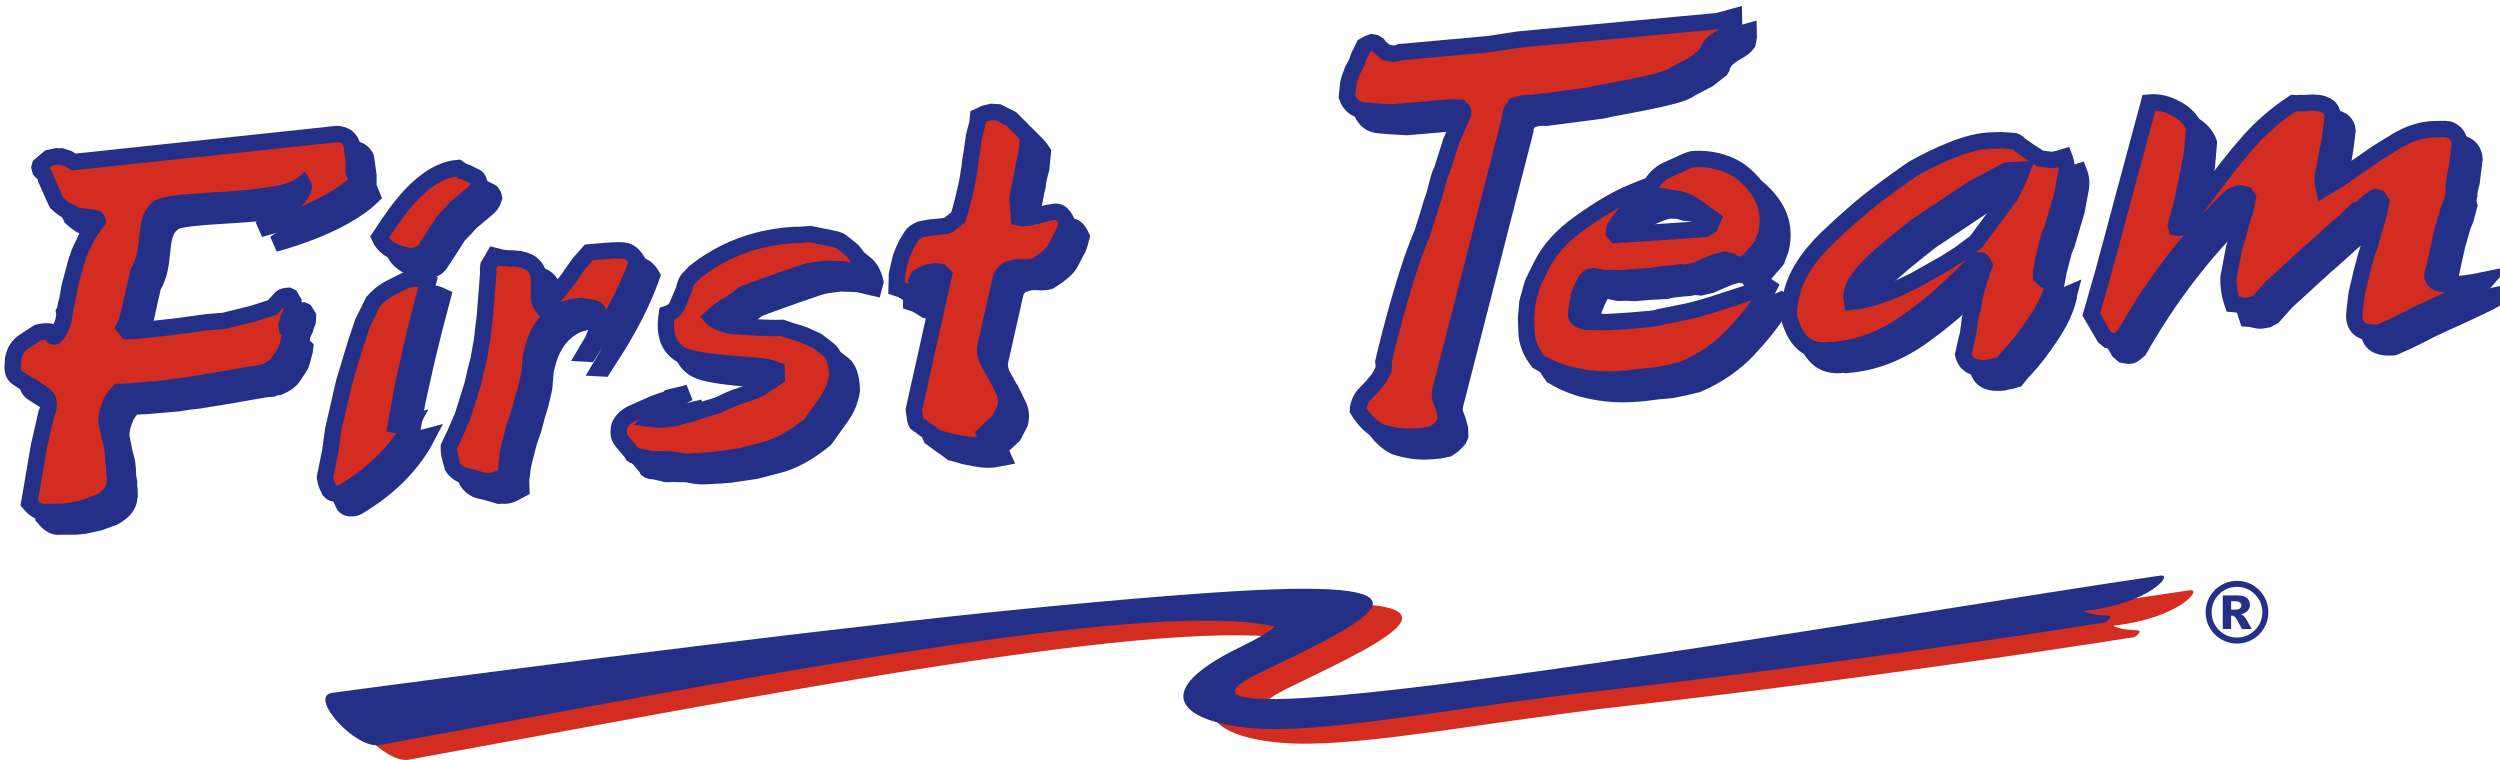 <?xml version="1.0" encoding="utf-8"?>
<!-- Generator: Adobe Illustrator 16.0.0, SVG Export Plug-In . SVG Version: 6.00 Build 0)  -->
<!DOCTYPE svg PUBLIC "-//W3C//DTD SVG 1.1//EN" "http://www.w3.org/Graphics/SVG/1.1/DTD/svg11.dtd">
<svg version="1.1" id="Layer_1" xmlns="http://www.w3.org/2000/svg" xmlns:xlink="http://www.w3.org/1999/xlink" x="0px" y="0px"
	 width="275px" height="83.594px" viewBox="78.5 0 275 83.594" enable-background="new 78.5 0 275 83.594" xml:space="preserve">
<g>
	<path fill="#D22D20" d="M221.97,70.556l-0.4-0.096c-13.895-2.954-58.776,5.932-98.104,13.105c-2.635,0.479-7.87-5.318-5.222-5.738
		c0,0,33.452-4.511,62.756-7.82c14.767-1.667,28.458-2.873,36.429-3.354c25.119-1.519,14.333,3.433,2.752,9.037
		c-19.118,9.255,72.073-6.869,99.18-10.763c1.521-0.219-1.222,3.126-8.422,3.897c1.682,0.895,3.97-0.012,2.4,1.249
		c0,0-26.674,4.271-55.979,7.579c-14.767,1.668-28.415,4.392-36.388,4.14c-7.953-0.252-14.332-3.433-2.751-9.038
		C220.149,71.82,221.331,71.089,221.97,70.556L221.97,70.556z"/>
	<path fill="#243087" d="M218.746,68.943l-0.401-0.096c-13.893-2.953-58.774,5.932-98.103,13.106
		c-2.635,0.48-7.87-5.318-5.222-5.738c0,0,33.453-4.512,62.756-7.819c14.768-1.668,28.457-2.873,36.43-3.355
		c25.118-1.519,14.333,3.433,2.751,9.037c-19.118,9.254,72.073-6.87,99.18-10.764c1.522-0.217-1.221,3.128-8.421,3.898
		c1.681,0.895,3.97-0.012,2.401,1.25c0,0-26.676,4.271-55.98,7.578c-14.767,1.668-28.416,4.392-36.387,4.139
		c-7.954-0.252-14.334-3.432-2.753-9.037C216.924,70.208,218.108,69.478,218.746,68.943L218.746,68.943z"/>
	<path fill="#243087" stroke="#243087" stroke-width="1.8" stroke-miterlimit="3.864" d="M243.934,6.46l3.217-0.499
		l21.937-2.032l1.759-0.487l0.014,0.62l-0.124,0.688c-0.694,1.063-2.427,1.112-2.857,2.729l-0.106,0.178l-1.381,1.079l-2.077,1.08
		c-0.807,0.859-8.396,2.012-9.529,2.334l-6.21,0.809l-0.34-0.028l-0.656,0.056l-0.82,0.238l-0.39,0.6l-0.076,0.287v0.227
		l-7.674,29.97c-0.132,0.502-0.153,0.88-0.067,1.137l0.31,0.821l0.233,0.885l0.026,0.788l-0.15,0.352l-0.255,0.305l-0.389,0.372
		l-0.567,0.387l-0.924,0.191l-0.952,0.081c-1.271,0.107-2.585-0.063-3.942-0.513c-0.931-0.448-1.75-1.245-2.458-2.391l0.015-0.284
		l0.077-0.289c0.09-0.345,0.256-0.68,0.496-1.002l1.046-1.104l0.69-0.851l0.466-0.887l0.063-0.456l-0.059-0.448
		c0,0,2.131-9.219,4.261-14.088l0.666-2.091c0.172-0.653,0.403-1.39,0.694-2.205l0.334-1.272c0.213-0.808,0.375-1.274,0.483-1.396
		l1.014-3.193l1.323-3.051l0.002-0.226l-0.074-0.164l-0.192-0.152l-0.088-0.106l-1.28-0.004l-6.194,0.526l-1.949-0.118l-1.024-0.083
		c-0.993-0.066-1.654-0.575-1.987-1.525l0.154-1.483l0.137-0.521l0.198-0.524c0.069-0.27,0.165-0.486,0.284-0.646l0.362-0.709
		c0.131-0.501,0.246-0.792,0.347-0.877l0.389-0.824l0.479-0.266l0.388-0.146l0.387,0.08l0.297,0.201l0.119,0.216l0.771,0.612
		l0.774,0.16l0.357-0.03l0.387-0.146L243.934,6.46L243.934,6.46z"/>
	<path fill="#243087" d="M122.866,33.39l1.88-0.951l0.433-0.092l0.491-0.1l0.847,0.098l0.269,0.091l0.415,0.19l-0.925,3.526
		l-0.865,3.52l-0.99,4.434l-0.764,4.246l0.609,0.117l0.581-0.219l0.329-0.141l0.313-0.082c-1.573,3.034-4.111,5.603-7.614,7.708
		l-0.388,0.146l-0.298,0.025c-0.357,0.029-0.625-0.061-0.802-0.27l-0.339-0.706l-0.118-0.443l-0.072-0.389l0.58-2.873l0.323-2.345
		l1.188-5.186l1.346-4.466l0.755-2.211l1.112-2.241C121.711,34.165,122.279,33.703,122.866,33.39L122.866,33.39z M130.982,20.44
		l0.534,0.18l0.772,0.387c0.288,0.088,0.475,0.337,0.562,0.744c-0.122,0.462-0.356,0.839-0.706,1.133l-1.868,1.57l-0.494,0.551
		l-0.883,0.922l-0.796,1.255l-1.17,1.793c-0.319,0.479-0.817,0.748-1.493,0.806l-0.461-0.019l-0.491-0.126
		c-1.348-0.339-2.228-0.979-2.64-1.924l0.675-1.018l0.749-1.081c2.429-3.482,4.833-5.325,7.215-5.527L130.982,20.44L130.982,20.44z"
		/>
	<path fill="none" stroke="#243087" stroke-width="1.8" stroke-miterlimit="3.864" d="M122.866,33.39l1.88-0.951l0.433-0.092
		l0.491-0.1l0.847,0.098l0.269,0.091l0.415,0.19l-0.925,3.526l-0.865,3.52l-0.99,4.434l-0.764,4.246l0.609,0.117l0.581-0.219
		l0.329-0.141l0.313-0.082c-1.573,3.034-4.111,5.603-7.614,7.708l-0.388,0.146l-0.298,0.025c-0.357,0.029-0.625-0.061-0.802-0.27
		l-0.339-0.706l-0.118-0.443l-0.072-0.389l0.58-2.873l0.323-2.345l1.188-5.186l1.346-4.466l0.755-2.211l1.112-2.241
		C121.711,34.165,122.279,33.703,122.866,33.39L122.866,33.39z M130.982,20.44l0.534,0.18l0.772,0.387
		c0.288,0.088,0.475,0.337,0.562,0.744c-0.122,0.462-0.356,0.839-0.706,1.133l-1.868,1.57l-0.494,0.551l-0.883,0.922l-0.796,1.255
		l-1.17,1.793c-0.319,0.479-0.817,0.748-1.493,0.806l-0.461-0.019l-0.491-0.126c-1.348-0.339-2.228-0.979-2.64-1.924l0.675-1.018
		l0.749-1.081c2.429-3.482,4.833-5.325,7.215-5.527L130.982,20.44L130.982,20.44z"/>
	<path fill="#243087" stroke="#243087" stroke-width="1.8" stroke-miterlimit="3.864" d="M135.295,29.961l0.907,0.094
		l0.238-0.021c1.805,0.072,2.774,0.744,2.907,2.013l0.072,0.615l-0.009,1.81c-0.002,0.301,0.145,0.628,0.441,0.979l1.511-1.54
		l1.408-1.815l0.104-0.178l0.93-1.322l1.077-1.221l1.846-0.155c1.072-0.092,1.792-0.097,2.158-0.015
		c0.516,0.106,0.96,0.482,1.333,1.129c-0.754,2.137-1.768,4.294-3.038,6.474c-0.791,1.386-0.592,0.974-2.323,3.719l-0.402-0.022
		l0.853-1.447l0.617-1.465l0.048-0.626l0.004-0.678c0.002-0.452-0.2-0.719-0.607-0.797l-1.338-0.224l-0.967,0.137l-0.939,0.25
		c-1.71,0.748-2.843,2.182-3.399,4.3l-0.228,0.867l-0.001,0.225l-0.142,1.649l-0.411,1.786l-0.408,1.335l-0.349,1.329l-0.468,1.338
		l-0.349,1.331c-0.324,1.232-0.465,1.921-0.427,2.07l-0.124,0.912l0.026,1.015l-0.881,0.471c-0.269,0.135-0.562,0.216-0.88,0.244
		l-0.342-0.028l-0.357,0.032l-1.516-0.438l-0.551-0.122l-0.431-0.133c-0.446-0.227-0.776-0.519-0.993-0.877l-0.351-1.326
		l-0.058-0.447l0.002-0.451l0.646-1.354l0.889-2.053l1.103-3.541l0.274-1.266l0.334-1.271l0.383-2.122l0.341-2.854l0.366-4.72
		l-0.028-0.338l0.047-0.399l0.63-1.07L135.295,29.961L135.295,29.961z"/>
	<path fill="#243087" stroke="#243087" stroke-width="1.8" stroke-miterlimit="3.864" d="M173.684,29.019
		c0.543,0.444,0.912,1.109,1.106,1.997l-0.167,0.636l-1.754-0.416l-1.906-0.064l-1.325,0.169c-0.398,0.034-1.068,0.223-2.012,0.566
		c-0.338,0.104-1.471,0.501-3.4,1.191l-1.223,0.444l-1.162,0.438l-0.673,0.565l-0.776,0.518l-0.209,0.131l-0.269,0.135l-0.85,0.582
		l-0.689,0.622c0.266,0.317,1,0.631,2.198,0.943l2.813,0.157l1.904,0.064l0.878-0.018l0.906,0.318l0.758,0.218l0.803,0.271
		l1.351,0.62l1.26,0.966c0.583,0.439,0.901,1.373,0.954,2.801l-0.062,0.457l-0.106,0.404c-0.182,0.694-0.493,1.359-0.933,2
		l-1.843,2.586c-1.824,1.474-3.505,2.407-5.045,2.801l-2.563,0.669l-2.726,0.4l-1.012,0.086l-1.891,0.104
		c-0.477,0.04-1.136-0.036-1.979-0.229l-1.622-0.03c-0.517,0.042-0.805,0.03-0.864-0.041l-1.1-0.245l-0.343-0.026l-0.268-0.091
		l-0.147-0.102l-0.075-0.163l-1.109-1.318c-0.354-0.422-0.436-0.997-0.245-1.73c0.271-0.589,0.759-1.044,1.465-1.367l2.371-1.049
		l0.835-0.297c0.417-0.11,0.681-0.228,0.79-0.35l2.116-0.519l-2.671,1.526c-0.537,0.271-1.06,0.713-1.569,1.321l0.788,0.103
		l0.878-0.019l0.909-0.134l0.999-0.253l0.938-0.25l0.954-0.308l2.027-0.625l1-0.479l1.044-0.428l0.313-0.084l0.328-0.14l0.76-0.234
		l1.179-0.495l1.837-1.23l-0.026-0.788c-0.594-0.252-1.387-0.41-2.378-0.477l-2.738-0.219c-2.738-0.219-4.517-0.539-5.338-0.959
		c-1.425-0.783-1.963-2.282-1.615-4.496c0.507-0.156,0.871-0.433,1.09-0.828l0.753-1.758c0.162-0.616,0.301-1.006,0.422-1.167
		l0.807-0.857c2.988-2.363,6.429-3.71,10.319-4.041l0.597-0.051l0.699-0.003l1.072-0.092l2.542,0.519
		c0.517,0.107,0.833,0.232,0.952,0.371L173.684,29.019L173.684,29.019z"/>
	<path fill="#243087" stroke="#243087" stroke-width="1.8" stroke-miterlimit="3.864" d="M188.432,14.094l0.746-0.177
		l0.341,0.027l0.402,0.023l1.44,0.725l1.199,1.197l0.354,0.422l0.296,0.427l-0.171,1.765c-0.294,1.118-0.421,1.75-0.382,1.897
		l-0.151,0.578l-0.459,2.411l0.139,2.135l0.387,0.081l0.833-0.07l0.448-0.15l0.298-0.025l0.313-0.083l0.879-0.244l0.789-0.124
		c0.527-0.082,0.97,0.294,1.335,1.13l-0.075,0.289c-0.182,0.693-0.329,1.102-0.438,1.223l-0.812,1.538
		c-0.379,0.561-1.102,1.167-2.168,1.823l-0.312,0.083l-0.596,0.051l-0.342-0.027l-0.58-0.008l-0.358,0.03l-0.82,0.239
		c-0.269,0.136-0.512,0.401-0.732,0.797l-1.766,7.834c-0.021,0.529,0.099,1.026,0.365,1.493l0.752,1.349l0.089,0.106l0.869,1.79
		c0.274,0.579,0.322,1.216,0.139,1.908l-0.706,1.36l-1.541,1.429l0.441,0.979l-0.552,0.104l-0.61,0.109
		c-0.556,0.047-1.111,0.018-1.667-0.085l-1.443-0.272l-0.758-0.219l-0.653-0.171l-0.534-0.405l-0.594-0.401l-1.171-0.861
		c-0.079-0.145-0.166-0.627-0.26-1.446l3.302-14.801l-0.37-0.364l-0.625-0.061l-0.239,0.021l-0.194,0.072l-0.238,0.021l-0.193,0.072
		l-0.254,0.079l-0.686,0.396l-0.225,0.415l-0.003,0.452l0.236,0.432l0.163,0.27l0.119,0.215l-0.255,0.305l-0.239,0.021l-0.609-0.118
		l-0.549-0.35l-0.504-0.295l-0.535-0.181l0.038-1.473l0.334-1.497l0.122-0.463l0.182-0.467l0.421-0.94l0.6-0.955
		c0.18-0.241,0.488-0.456,0.926-0.644l1.103-0.206l0.714-0.061c0.716-0.062,1.143-0.135,1.281-0.222l1.03-0.822l0.227-0.641
		l0.334-1.271l0.456-1.96l0.277-1.719l0.077-0.741l0.138-0.748l0.263-1.887l0.364-1.387l0.078-0.742L188.432,14.094L188.432,14.094z
		"/>
	<path fill="#243087" d="M270.375,19.794c1.078,0.473,2.053,1.276,2.92,2.408c1.213,1.593,1.563,3.369,1.046,5.335l-0.135,0.293
		l-0.062,0.232l-0.136,0.294l-0.061,0.231l-0.344,0.424l-0.331,0.367l-0.837,0.976l-1.284,0.673
		c-0.146-0.326-0.339-0.555-0.577-0.686l-0.773-0.16l-0.94,0.249l-1.042,0.428l-1.119,0.49l-1.118,0.264L265.3,31.58l-0.342-0.026
		l-0.61,0.107l-0.598,0.05c-1.031,0.088-1.677,0.181-1.936,0.279l-1.89,0.103l-1.669,0.143l-0.743-0.051l-0.997,0.028l-1.159-0.24
		c-0.357,0.03-0.637,0.204-0.837,0.523l-0.376,0.766l-0.181,0.468l-0.149,0.353l-0.062,0.23l-0.001,0.227l-0.121,0.463l-0.155,1.256
		c0.027,0.337,0.389,0.588,1.084,0.755l2.32,0.029l2.367-0.145l2.382-0.203c0.437-0.036,0.765-0.102,0.983-0.196l2.95-0.588
		c0.864-0.187,1.867-0.461,3.011-0.822l2.801-0.915c1.144-0.36,2.158-0.748,3.044-1.162l0.297,0.201
		c-0.742,1.495-2.056,3.244-3.941,5.25c-1.506,1.597-3.353,2.864-5.541,3.805l-1.489,0.351l-1.416,0.29l-1.43,0.121l-1.385,0.175
		c-2.084,0.251-4.029,0.191-5.834-0.182c-1.557-0.283-3.021-0.836-4.396-1.661c-0.81-1.063-1.227-2.138-1.25-3.228l-0.051-1.577
		l0.142-1.651l0.212-0.808c0.262-1.002,0.454-1.583,0.574-1.743l0.858-1.712c0.812-1.613,2.171-3.104,4.085-4.472
		c2.199-1.581,4.105-2.703,5.716-3.366l1.045-0.428l1.104-0.433c0.409-0.675,0.933-1.19,1.569-1.545l2.447-1.112l0.505-0.156
		C267.669,19.006,269.048,19.229,270.375,19.794L270.375,19.794z M266.423,24.196c-0.653-0.471-1.513-0.737-2.585-0.797
		l-0.757-0.218l-0.863-0.04c-0.396,0.033-1.059,0.26-1.983,0.677c-0.557,0.348-1.104,0.885-1.645,1.609l-0.541,0.723l-0.119,0.235
		l-0.18,0.241l-0.06,0.231l-0.033,0.342l0.222,0.263l9.544-0.64c0.277-0.024,0.541-0.141,0.79-0.351l0.316-0.761L266.423,24.196
		L266.423,24.196z"/>
	<path fill="none" stroke="#243087" stroke-width="1.8" stroke-miterlimit="3.864" d="M270.375,19.794
		c1.078,0.473,2.053,1.276,2.92,2.408c1.213,1.593,1.563,3.369,1.046,5.335l-0.135,0.293l-0.062,0.232l-0.136,0.294l-0.061,0.231
		l-0.344,0.424l-0.331,0.367l-0.837,0.976l-1.284,0.673c-0.146-0.326-0.339-0.555-0.577-0.686l-0.773-0.16l-0.94,0.249l-1.042,0.428
		l-1.119,0.49l-1.118,0.264L265.3,31.58l-0.342-0.026l-0.61,0.107l-0.598,0.05c-1.031,0.088-1.677,0.181-1.936,0.279l-1.89,0.103
		l-1.669,0.143l-0.743-0.051l-0.997,0.028l-1.159-0.24c-0.357,0.03-0.637,0.204-0.837,0.523l-0.376,0.766l-0.181,0.468l-0.149,0.353
		l-0.062,0.23l-0.001,0.227l-0.121,0.463l-0.155,1.256c0.027,0.337,0.389,0.588,1.084,0.755l2.32,0.029l2.367-0.145l2.382-0.203
		c0.437-0.036,0.765-0.102,0.983-0.196l2.95-0.588c0.864-0.187,1.867-0.461,3.011-0.822l2.801-0.915
		c1.144-0.36,2.158-0.748,3.044-1.162l0.297,0.201c-0.742,1.495-2.056,3.244-3.941,5.25c-1.506,1.597-3.353,2.864-5.541,3.805
		l-1.489,0.351l-1.416,0.29l-1.43,0.121l-1.385,0.175c-2.084,0.251-4.029,0.191-5.834-0.182c-1.557-0.283-3.021-0.836-4.396-1.661
		c-0.81-1.063-1.227-2.138-1.25-3.228l-0.051-1.577l0.142-1.651l0.212-0.808c0.262-1.002,0.454-1.583,0.574-1.743l0.858-1.712
		c0.812-1.613,2.171-3.104,4.085-4.472c2.199-1.581,4.105-2.703,5.716-3.366l1.045-0.428l1.104-0.433
		c0.409-0.675,0.933-1.19,1.569-1.545l2.447-1.112l0.505-0.156C267.669,19.006,269.048,19.229,270.375,19.794L270.375,19.794z
		 M266.423,24.196c-0.653-0.471-1.513-0.737-2.585-0.797l-0.757-0.218l-0.863-0.04c-0.396,0.033-1.059,0.26-1.983,0.677
		c-0.557,0.348-1.104,0.885-1.645,1.609l-0.541,0.723l-0.119,0.235l-0.18,0.241l-0.06,0.231l-0.033,0.342l0.222,0.263l9.544-0.64
		c0.277-0.024,0.541-0.141,0.79-0.351l0.316-0.761L266.423,24.196L266.423,24.196z"/>
	<path fill="#243087" d="M302.295,17.536l0.785,0.555l0.193,0.152l0.254,0.149l0.992,0.65l1.295,0.173l0.611-0.108l0.758-0.233
		c0.257,0.656,0.313,1.329,0.172,2.019l-0.43,2.296l-1.059,3.594l-0.332,0.818l-0.591,2.254l-0.261,1.434
		c-0.051,0.193-0.072,0.421-0.064,0.685l0.416,0.417l0.49,0.128l0.254-0.078l0.328-0.142l-0.062,0.231l0.015,0.168L306,32.93
		c-0.333,1.271-0.945,2.567-1.835,3.885c-1.09,1.638-2.007,2.844-2.757,3.624l-0.568,0.613l-0.524,0.666l-0.566,0.161l-0.55,0.103
		l-0.313,0.083l-0.238,0.021c-1.47,0.123-2.329-0.368-2.583-1.477l0.335-1.496l0.183-0.694l0.139-0.972l0.078-0.742l0.213-0.808
		c0.181-0.694,0.254-1.113,0.214-1.262l0.317-1.214l0.408-1.333c0.102-0.386,0.253-0.813,0.452-1.282l-0.072-0.163l-0.162-0.27
		l-0.148-0.101l-0.462-0.016l-1.6,1.661l-1.93,1.803c-0.977,0.912-2.282,1.963-3.913,3.157c-2.64,1.919-5.408,3.001-8.309,3.247
		l-0.237,0.021l-0.164-0.043l-0.478,0.041c-2.024,0.172-3.384-1.087-4.073-3.778l0.066-1.136l0.229-1.093
		c0.438-2.109,1.747-4.216,3.93-6.323c2.185-2.106,4.237-3.862,6.158-5.269l1.658-1.214l1.644-1.156
		c1.414-0.799,2.835-1.484,4.267-2.058c1.65-0.667,3.101-1.017,4.351-1.047l1.057-0.033l1.146,0.071
		C301.718,17.077,302.028,17.22,302.295,17.536L302.295,17.536z M300.853,20.371l-3.791,2.017l-6.211,4.144l-2.213,1.77
		c-2.849,2.275-4.436,4.03-4.76,5.263l-0.105,0.631l0.07,0.616c0.992-0.085,2.09-0.348,3.294-0.789l1.416-0.516l2.133-1.028
		l3.418-1.929l1.538-0.978l1.807-1.34l3.776-5.066c0.621-1.184,1.068-2.144,1.339-2.883L300.853,20.371L300.853,20.371z"/>
	<path fill="none" stroke="#243087" stroke-width="1.8" stroke-miterlimit="3.864" d="M302.295,17.536l0.785,0.555l0.193,0.152
		l0.254,0.149l0.992,0.65l1.295,0.173l0.611-0.108l0.758-0.233c0.257,0.656,0.313,1.329,0.172,2.019l-0.43,2.296l-1.059,3.594
		l-0.332,0.818l-0.591,2.254l-0.261,1.434c-0.051,0.193-0.072,0.421-0.064,0.685l0.416,0.417l0.49,0.128l0.254-0.078l0.328-0.142
		l-0.062,0.231l0.015,0.168L306,32.93c-0.333,1.271-0.945,2.567-1.835,3.885c-1.09,1.638-2.007,2.844-2.757,3.624l-0.568,0.613
		l-0.524,0.666l-0.566,0.161l-0.55,0.103l-0.313,0.083l-0.238,0.021c-1.47,0.123-2.329-0.368-2.583-1.477l0.335-1.496l0.183-0.694
		l0.139-0.972l0.078-0.742l0.213-0.808c0.181-0.694,0.254-1.113,0.214-1.262l0.317-1.214l0.408-1.333
		c0.102-0.386,0.253-0.813,0.452-1.282l-0.072-0.163l-0.162-0.27l-0.148-0.101l-0.462-0.016l-1.6,1.661l-1.93,1.803
		c-0.977,0.912-2.282,1.963-3.913,3.157c-2.64,1.919-5.408,3.001-8.309,3.247l-0.237,0.021l-0.164-0.043l-0.478,0.041
		c-2.024,0.172-3.384-1.087-4.073-3.778l0.066-1.136l0.229-1.093c0.438-2.109,1.747-4.216,3.93-6.323
		c2.185-2.106,4.237-3.862,6.158-5.269l1.658-1.214l1.644-1.156c1.414-0.799,2.835-1.484,4.267-2.058
		c1.65-0.667,3.101-1.017,4.351-1.047l1.057-0.033l1.146,0.071C301.718,17.077,302.028,17.22,302.295,17.536L302.295,17.536z
		 M300.853,20.371l-3.791,2.017l-6.211,4.144l-2.213,1.77c-2.849,2.275-4.436,4.03-4.76,5.263l-0.105,0.631l0.07,0.616
		c0.992-0.085,2.09-0.348,3.294-0.789l1.416-0.516l2.133-1.028l3.418-1.929l1.538-0.978l1.807-1.34l3.776-5.066
		c0.621-1.184,1.068-2.144,1.339-2.883L300.853,20.371L300.853,20.371z"/>
	<path fill="#243087" stroke="#243087" stroke-width="1.8" stroke-miterlimit="3.864" d="M319.519,13.588
		c0.991,0.519,1.644,1.216,1.955,2.094l-0.221,2.618l-0.536,2.926l-0.594,2.706l-0.651,2.485l0.058,0.221l0.223,0.039l0.195-0.074
		l0.238-0.02l2.696-3.618c1.688-2.291,3.141-4.127,4.358-5.513c1.458-1.705,3.171-3.207,5.142-4.504l0.344,0.027l0.415-0.036
		l0.402,0.023l0.418-0.035c0.833-0.071,1.473,0.007,1.918,0.232c0.495,0.184,0.777,0.593,0.843,1.228l-0.202,1.655l-0.261,1.661
		l-0.061,0.231l-0.581,3.101l-0.004,0.677l0.131,0.611l1.656-0.988l4.198-2.899l2.014-1.244c1.433-0.876,2.835-1.333,4.204-1.375
		l0.819-0.013c0.278-0.023,0.565-0.01,0.862,0.04c0.743,0.276,1.143,0.825,1.197,1.65l-0.325,2.57
		c-0.211,0.808-0.293,1.267-0.245,1.377c-0.131,0.501-0.139,0.896-0.021,1.187l-0.378,1.445l-0.302,0.704l-0.651,2.259l-0.853,3.914
		c-0.112,0.574-1.869,3.034,5.84,1.398c-0.63,0.77-7.521,3.603-8.547,4.254l-1.939,0.956l-1.447,0.632
		c-2.024,0.172-2.929-0.599-2.713-2.312l0.234-1.997l0.503-2.134l0.395-1.503c0.241-0.924,0.418-1.448,0.527-1.57l0.41-1.56
		l0.468-1.565l0.229-0.867l0.168-0.861l-0.296-0.428l-0.326-0.085l-0.268,0.136l-0.569,0.388l-0.165,0.183l-0.537,0.498
		c-0.15,0.126-0.343,0.199-0.582,0.219l-1.181,1.175l-1.047,0.88l-2.213,1.996l-0.599,0.503l-0.538,0.497l-3.752,3.427l-1.406,1.589
		l-0.614,0.335l-0.551,0.102l-0.296,0.026l-0.284-0.032l-0.224-0.038l-0.163-0.042l-0.386-0.081l-0.343-0.026
		c-0.334-0.952-0.486-1.918-0.461-2.9l0.58-3.101l0.183-0.693l0.24-0.698l0.456-1.733l0.332-1.045l0.182-0.694l0.153-0.803
		L327.122,23l-0.549-0.123l-0.238,0.02l-0.58,0.22l-0.435,0.317c-4.427,4.294-8.266,9.31-11.52,15.048l-0.524,0.439
		c-0.148,0.125-0.341,0.198-0.582,0.219l-0.668-0.113l-0.43-0.358l-1.446-2.477l1.378-4.805l4.972-18.503
		C317.533,12.796,318.541,13.031,319.519,13.588L319.519,13.588z"/>
	<path fill="#243087" stroke="#243087" stroke-width="1.8" stroke-miterlimit="3.864" d="M85.49,18.987l0.864-0.186l0.223,0.038
		l0.297-0.025l0.698,0.223l0.653,0.397l28.934-3.078c0.804,0.045,1.338,0.376,1.603,0.994l0.259,1.9l0.01,1.298l0.426,1.037
		c-3.489,3.408-10.74,5.221-10.74,5.221s5.539-3.626,4.733-4.935c-2.719,2.315-15.61,1.409-16.114,2.82
		c-1.511,1.308-0.504,4.33-2.015,6.848l-0.879,3.921l-0.439,1.676l-0.241,0.473l0.355,0.421l0.699-0.003l0.655-0.057l4.14-0.463
		l3.201-0.441l1.965-0.167l3.116-0.773l2.162-0.691l0.478-0.493l0.493-0.551c0.15-0.126,0.344-0.2,0.583-0.22l0.237-0.02
		l0.208,0.096l0.325,0.538l-0.047,0.625l-0.166,0.409l-0.107,0.405l-0.241,0.471l-0.182,0.695l0.059,0.447l0.369,0.364l-0.062,0.457
		l-0.243,0.925c-0.09,0.347-0.202,0.62-0.331,0.819l-0.676,1.018c-0.27,0.438-0.798,0.821-1.583,1.151
		c-0.397,0.035-0.646,0.094-0.745,0.177l-0.774,0.065l-3.665,0.651l-3.648,0.592c-0.675,0.057-1.42,0.158-2.233,0.303l-3.514,0.298
		l-1.414,0.063c-0.319,0.33-0.584,0.672-0.794,1.029l-0.361,0.934c-0.192,0.733-0.235,1.265-0.127,1.594l0.305,1.5l0.263,0.994
		l0.1,0.953l0.012,0.619l0.116,0.668l-0.002,0.451l0.057,0.447l0.013,0.622l-0.093,0.573c-0.181,0.693-0.725,1.284-1.63,1.776
		l-1.611,0.588l-1.729,0.373l-0.893,0.074l-2.099,0.011c-0.445-0.075-0.905-0.395-1.379-0.958l1.088-6.362l0.82-3.574l0.151-0.351
		c0.203-0.771,0.056-1.323-0.438-1.657l-1.335-0.904l-0.163-0.043l-1.395-0.897c-0.396-0.268-0.578-0.686-0.545-1.252l0.049-0.854
		l0.091-0.346c0.152-0.578,0.472-1.057,0.961-1.438l1.686-1.103c0,0,1.864-0.44,1.582,0.339c0.245,0.693,1.506-1.5,1.287-2.616
		l0.106-0.179l0.091-0.572l0.167-0.637l0.23-1.318l0.546-2.08c0.324-1.234,0.656-2.128,0.995-2.685
		c0.251-0.661,0.767-1.515,1.546-2.561c-0.059-0.221-0.281-0.334-0.668-0.339l-0.788-0.103l-0.848-0.097
		c-0.229-0.019-0.431-0.133-0.609-0.344c-0.466-0.149-0.994-0.5-1.587-1.052l-1.177-2.612c-0.028-0.336-0.206-0.623-0.532-0.857
		l-0.088-0.106l-0.088-0.332l0.061-0.231L85.49,18.987L85.49,18.987z"/>
	<path fill="#D22D20" stroke="#243087" stroke-width="1.8" stroke-miterlimit="3.864" d="M242.322,4.848l3.217-0.499
		l21.938-2.032l1.757-0.488l0.014,0.621l-0.124,0.688c-0.694,1.064-2.425,1.113-2.857,2.729l-0.105,0.177l-1.382,1.079l-2.075,1.079
		c-0.808,0.859-8.397,2.012-9.53,2.335l-6.21,0.809l-0.341-0.028l-0.656,0.056l-0.819,0.239l-0.391,0.599l-0.075,0.288l-0.001,0.227
		l-7.674,29.971c-0.131,0.501-0.152,0.88-0.065,1.136l0.309,0.821l0.234,0.885l0.026,0.788l-0.151,0.351l-0.256,0.306l-0.389,0.371
		l-0.567,0.389l-0.922,0.191l-0.954,0.08c-1.27,0.107-2.584-0.063-3.94-0.514c-0.931-0.447-1.75-1.243-2.46-2.39l0.017-0.284
		l0.075-0.289c0.091-0.346,0.257-0.68,0.496-1.002l1.047-1.104l0.69-0.851l0.465-0.887l0.062-0.456l-0.057-0.448
		c0,0,2.132-9.218,4.262-14.088l0.665-2.091c0.171-0.654,0.402-1.39,0.695-2.205l0.333-1.272c0.212-0.808,0.374-1.275,0.483-1.397
		l1.014-3.192l1.324-3.051v-0.227l-0.072-0.164l-0.192-0.152l-0.09-0.106l-1.279-0.003l-6.195,0.525l-1.949-0.117l-1.022-0.083
		c-0.994-0.065-1.656-0.575-1.988-1.526l0.155-1.482l0.136-0.521l0.196-0.524c0.072-0.269,0.168-0.486,0.286-0.646l0.362-0.708
		c0.13-0.501,0.246-0.793,0.346-0.877l0.391-0.824l0.479-0.266l0.388-0.146l0.387,0.08l0.295,0.201l0.119,0.216l0.771,0.613
		l0.774,0.16l0.358-0.031l0.387-0.146L242.322,4.848L242.322,4.848z"/>
	<path fill="#D22D20" d="M121.254,31.777l1.88-0.95l0.433-0.093l0.492-0.099l0.848,0.098l0.268,0.091l0.416,0.19l-0.925,3.526
		l-0.866,3.52l-0.99,4.435l-0.764,4.245l0.61,0.118l0.581-0.22l0.328-0.141l0.313-0.082c-1.573,3.033-4.111,5.603-7.614,7.708
		l-0.387,0.146l-0.298,0.025c-0.357,0.03-0.625-0.061-0.802-0.271l-0.338-0.704l-0.118-0.442l-0.072-0.39l0.58-2.875l0.324-2.344
		l1.186-5.185l1.347-4.466l0.755-2.211l1.113-2.241C120.1,32.554,120.667,32.091,121.254,31.777L121.254,31.777z M129.371,18.829
		l0.535,0.18l0.772,0.387c0.288,0.088,0.476,0.337,0.562,0.744c-0.122,0.462-0.356,0.839-0.706,1.132l-1.868,1.571l-0.493,0.55
		l-0.882,0.923l-0.796,1.254l-1.169,1.794c-0.32,0.479-0.818,0.749-1.493,0.805l-0.461-0.018l-0.49-0.127
		c-1.348-0.339-2.228-0.979-2.64-1.923l0.675-1.018l0.749-1.08c2.428-3.484,4.833-5.326,7.216-5.528L129.371,18.829L129.371,18.829z
		"/>
	<path fill="none" stroke="#243087" stroke-width="1.8" stroke-miterlimit="3.864" d="M121.254,31.777l1.88-0.95l0.433-0.093
		l0.492-0.099l0.848,0.098l0.268,0.091l0.416,0.19l-0.925,3.526l-0.866,3.52l-0.99,4.435l-0.764,4.245l0.61,0.118l0.581-0.22
		l0.328-0.141l0.313-0.082c-1.573,3.033-4.111,5.603-7.614,7.708l-0.387,0.146l-0.298,0.025c-0.357,0.03-0.625-0.061-0.802-0.271
		l-0.338-0.704l-0.118-0.442l-0.072-0.39l0.58-2.875l0.324-2.344l1.186-5.185l1.347-4.466l0.755-2.211l1.113-2.241
		C120.1,32.554,120.667,32.091,121.254,31.777L121.254,31.777z M129.371,18.829l0.535,0.18l0.772,0.387
		c0.288,0.088,0.476,0.337,0.562,0.744c-0.122,0.462-0.356,0.839-0.706,1.132l-1.868,1.571l-0.493,0.55l-0.882,0.923l-0.796,1.254
		l-1.169,1.794c-0.32,0.479-0.818,0.749-1.493,0.805l-0.461-0.018l-0.49-0.127c-1.348-0.339-2.228-0.979-2.64-1.923l0.675-1.018
		l0.749-1.08c2.428-3.484,4.833-5.326,7.216-5.528L129.371,18.829L129.371,18.829z"/>
	<path fill="#D22D20" stroke="#243087" stroke-width="1.8" stroke-miterlimit="3.864" d="M133.684,28.35l0.908,0.093l0.238-0.02
		c1.805,0.072,2.775,0.744,2.907,2.013l0.071,0.615l-0.008,1.809c-0.002,0.302,0.145,0.629,0.44,0.98l1.511-1.54l1.408-1.814
		l0.104-0.179l0.93-1.322l1.077-1.221l1.846-0.156c1.072-0.091,1.792-0.096,2.158-0.014c0.516,0.107,0.961,0.482,1.334,1.13
		c-0.754,2.136-1.768,4.293-3.038,6.473c-0.79,1.385-0.592,0.973-2.323,3.719l-0.401-0.022l0.852-1.447l0.618-1.466l0.047-0.625
		l0.004-0.679c0.002-0.451-0.2-0.718-0.607-0.796l-1.338-0.225l-0.967,0.138l-0.939,0.25c-1.71,0.749-2.844,2.182-3.399,4.299
		l-0.228,0.868l-0.001,0.226l-0.142,1.651l-0.411,1.785l-0.408,1.334l-0.349,1.329l-0.468,1.339l-0.349,1.33
		c-0.324,1.231-0.466,1.922-0.428,2.07l-0.124,0.913l0.026,1.014l-0.88,0.472c-0.269,0.135-0.562,0.215-0.879,0.242l-0.342-0.027
		l-0.357,0.031l-1.516-0.437l-0.551-0.122l-0.431-0.133c-0.446-0.226-0.777-0.518-0.993-0.877l-0.351-1.324l-0.057-0.448
		l0.001-0.453l0.646-1.353l0.889-2.054l1.103-3.541l0.274-1.266l0.334-1.271l0.382-2.122l0.341-2.854l0.366-4.721l-0.027-0.337
		l0.047-0.399l0.629-1.07L133.684,28.35L133.684,28.35z"/>
	<path fill="#D22D20" stroke="#243087" stroke-width="1.8" stroke-miterlimit="3.864" d="M172.073,27.407
		c0.542,0.443,0.912,1.109,1.106,1.997l-0.167,0.636l-1.753-0.416l-1.906-0.064l-1.326,0.169c-0.396,0.033-1.068,0.223-2.012,0.566
		c-0.338,0.104-1.47,0.502-3.399,1.191l-1.223,0.444l-1.163,0.437l-0.673,0.566l-0.776,0.517l-0.21,0.131l-0.269,0.137l-0.851,0.58
		l-0.687,0.623c0.266,0.317,0.999,0.631,2.197,0.943l2.813,0.157l1.904,0.064l0.878-0.019l0.907,0.319l0.758,0.219l0.802,0.271
		l1.352,0.618l1.26,0.967c0.583,0.44,0.901,1.374,0.954,2.801l-0.063,0.457l-0.106,0.405c-0.182,0.693-0.493,1.359-0.933,2
		l-1.842,2.586c-1.824,1.474-3.505,2.407-5.044,2.8l-2.563,0.67l-2.726,0.4l-1.012,0.086l-1.891,0.104
		c-0.477,0.041-1.136-0.036-1.979-0.227l-1.623-0.032c-0.516,0.044-0.804,0.032-0.863-0.04l-1.101-0.246l-0.342-0.026l-0.267-0.09
		l-0.148-0.103l-0.075-0.162l-1.109-1.319c-0.355-0.421-0.436-0.998-0.245-1.729c0.271-0.59,0.759-1.044,1.465-1.368l2.371-1.049
		l0.835-0.296c0.417-0.111,0.681-0.229,0.79-0.351l2.117-0.519l-2.671,1.525c-0.538,0.272-1.061,0.713-1.569,1.321l0.788,0.102
		l0.878-0.018l0.909-0.134l0.999-0.254l0.938-0.251l0.954-0.306l2.027-0.623l1-0.48l1.044-0.428l0.313-0.084l0.328-0.141l0.76-0.234
		l1.179-0.494l1.836-1.23l-0.026-0.789c-0.594-0.251-1.388-0.41-2.379-0.477L158.806,40c-2.737-0.219-4.517-0.538-5.337-0.959
		c-1.425-0.783-1.964-2.281-1.616-4.495c0.506-0.156,0.871-0.433,1.091-0.828l0.752-1.759c0.162-0.616,0.302-1.005,0.422-1.166
		l0.808-0.858c2.988-2.363,6.429-3.71,10.319-4.041l0.596-0.05l0.699-0.004l1.072-0.091l2.542,0.519
		c0.516,0.107,0.833,0.231,0.952,0.371L172.073,27.407L172.073,27.407z"/>
	<path fill="#D22D20" stroke="#243087" stroke-width="1.8" stroke-miterlimit="3.864" d="M186.821,12.483l0.744-0.176
		l0.342,0.027l0.402,0.022l1.44,0.725l1.2,1.198l0.354,0.421l0.295,0.427l-0.171,1.766c-0.293,1.117-0.421,1.75-0.382,1.897
		l-0.151,0.578l-0.46,2.412l0.139,2.135l0.388,0.08l0.832-0.069l0.449-0.151l0.297-0.025l0.313-0.083l0.879-0.244l0.79-0.123
		c0.527-0.082,0.97,0.293,1.334,1.129l-0.076,0.289c-0.181,0.693-0.329,1.102-0.438,1.224l-0.811,1.538
		c-0.38,0.56-1.103,1.167-2.168,1.823l-0.312,0.082l-0.596,0.051l-0.342-0.027l-0.58-0.008l-0.358,0.031l-0.82,0.238
		c-0.269,0.137-0.512,0.402-0.732,0.798l-1.766,7.833c-0.021,0.529,0.099,1.027,0.365,1.494l0.753,1.349l0.089,0.106l0.87,1.79
		c0.274,0.58,0.321,1.216,0.138,1.909l-0.707,1.359l-1.54,1.43l0.441,0.98l-0.551,0.103l-0.61,0.108
		c-0.557,0.048-1.112,0.018-1.667-0.084l-1.443-0.274l-0.758-0.218l-0.654-0.171l-0.533-0.405l-0.595-0.401l-1.171-0.861
		c-0.079-0.144-0.166-0.625-0.26-1.447l3.301-14.8l-0.37-0.364l-0.625-0.061l-0.238,0.021l-0.194,0.072l-0.239,0.02l-0.193,0.073
		l-0.254,0.078l-0.686,0.397l-0.225,0.414l-0.002,0.453l0.236,0.431l0.162,0.27l0.118,0.216l-0.255,0.305l-0.237,0.02l-0.61-0.118
		l-0.548-0.349l-0.504-0.296l-0.535-0.181l0.038-1.473l0.334-1.497l0.122-0.462l0.182-0.468l0.421-0.939l0.6-0.956
		c0.18-0.24,0.488-0.455,0.926-0.643l1.103-0.207l0.714-0.061c0.715-0.061,1.143-0.135,1.281-0.222l1.031-0.822l0.227-0.641
		l0.333-1.271l0.455-1.959l0.277-1.719l0.077-0.741l0.138-0.746l0.263-1.888l0.364-1.387l0.079-0.741L186.821,12.483L186.821,12.483
		z"/>
	<path fill="#D22D20" d="M268.763,18.183c1.079,0.474,2.055,1.275,2.921,2.408c1.212,1.592,1.561,3.37,1.047,5.334l-0.137,0.295
		l-0.062,0.231l-0.134,0.294l-0.062,0.231l-0.344,0.424l-0.33,0.367l-0.839,0.976l-1.282,0.673c-0.147-0.326-0.34-0.555-0.577-0.686
		l-0.775-0.16l-0.938,0.249l-1.043,0.428l-1.118,0.489l-1.119,0.265l-0.283-0.032l-0.342-0.027l-0.609,0.108l-0.597,0.051
		c-1.032,0.087-1.678,0.179-1.936,0.277l-1.891,0.104l-1.668,0.143l-0.745-0.05l-0.996,0.027l-1.16-0.24
		c-0.356,0.03-0.638,0.204-0.835,0.522l-0.377,0.767l-0.182,0.468l-0.148,0.352l-0.062,0.231l-0.002,0.227l-0.121,0.462
		l-0.153,1.257c0.027,0.336,0.387,0.588,1.08,0.754l2.322,0.029l2.368-0.144l2.382-0.203c0.437-0.037,0.765-0.102,0.983-0.195
		l2.949-0.59c0.865-0.186,1.868-0.46,3.011-0.82l2.802-0.916c1.144-0.36,2.157-0.748,3.043-1.162l0.296,0.201
		c-0.742,1.494-2.055,3.244-3.94,5.25c-1.506,1.597-3.354,2.865-5.54,3.804l-1.49,0.352l-1.416,0.29l-1.43,0.121l-1.384,0.174
		c-2.085,0.252-4.029,0.192-5.834-0.181c-1.557-0.283-3.021-0.836-4.397-1.661c-0.808-1.062-1.225-2.138-1.25-3.229l-0.051-1.577
		l0.142-1.65l0.213-0.809c0.263-1.002,0.455-1.583,0.573-1.744l0.858-1.711c0.812-1.612,2.173-3.104,4.086-4.472
		c2.2-1.581,4.106-2.703,5.716-3.366l1.046-0.428l1.103-0.432c0.411-0.676,0.934-1.19,1.57-1.545l2.447-1.112l0.506-0.156
		C266.058,17.396,267.437,17.617,268.763,18.183L268.763,18.183z M264.812,22.586c-0.652-0.473-1.515-0.738-2.586-0.798
		l-0.756-0.218l-0.863-0.041c-0.397,0.034-1.058,0.26-1.983,0.677c-0.558,0.349-1.105,0.885-1.645,1.609l-0.54,0.724l-0.12,0.236
		l-0.179,0.24l-0.063,0.231l-0.032,0.341l0.223,0.264l9.543-0.641c0.278-0.023,0.541-0.14,0.792-0.35l0.316-0.761L264.812,22.586
		L264.812,22.586z"/>
	<path fill="none" stroke="#243087" stroke-width="1.8" stroke-miterlimit="3.864" d="M268.763,18.183
		c1.079,0.474,2.055,1.275,2.921,2.408c1.212,1.592,1.561,3.37,1.047,5.334l-0.137,0.295l-0.062,0.231l-0.134,0.294l-0.062,0.231
		l-0.344,0.424l-0.33,0.367l-0.839,0.976l-1.282,0.673c-0.147-0.326-0.34-0.555-0.577-0.686l-0.775-0.16l-0.938,0.249l-1.043,0.428
		l-1.118,0.489l-1.119,0.265l-0.283-0.032l-0.342-0.027l-0.609,0.108l-0.597,0.051c-1.032,0.087-1.678,0.179-1.936,0.277
		l-1.891,0.104l-1.668,0.143l-0.745-0.05l-0.996,0.027l-1.16-0.24c-0.356,0.03-0.638,0.204-0.835,0.522l-0.377,0.767l-0.182,0.468
		l-0.148,0.352l-0.062,0.231l-0.002,0.227l-0.121,0.462l-0.153,1.257c0.027,0.336,0.387,0.588,1.08,0.754l2.322,0.029l2.368-0.144
		l2.382-0.203c0.437-0.037,0.765-0.102,0.983-0.195l2.949-0.59c0.865-0.186,1.868-0.46,3.011-0.82l2.802-0.916
		c1.144-0.36,2.157-0.748,3.043-1.162l0.296,0.201c-0.742,1.494-2.055,3.244-3.94,5.25c-1.506,1.597-3.354,2.865-5.54,3.804
		l-1.49,0.352l-1.416,0.29l-1.43,0.121l-1.384,0.174c-2.085,0.252-4.029,0.192-5.834-0.181c-1.557-0.283-3.021-0.836-4.397-1.661
		c-0.808-1.062-1.225-2.138-1.25-3.229l-0.051-1.577l0.142-1.65l0.213-0.809c0.263-1.002,0.455-1.583,0.573-1.744l0.858-1.711
		c0.812-1.612,2.173-3.104,4.086-4.472c2.2-1.581,4.106-2.703,5.716-3.366l1.046-0.428l1.103-0.432
		c0.411-0.676,0.934-1.19,1.57-1.545l2.447-1.112l0.506-0.156C266.058,17.396,267.437,17.617,268.763,18.183L268.763,18.183z
		 M264.812,22.586c-0.652-0.473-1.515-0.738-2.586-0.798l-0.756-0.218l-0.863-0.041c-0.397,0.034-1.058,0.26-1.983,0.677
		c-0.558,0.349-1.105,0.885-1.645,1.609l-0.54,0.724l-0.12,0.236l-0.179,0.24l-0.063,0.231l-0.032,0.341l0.223,0.264l9.543-0.641
		c0.278-0.023,0.541-0.14,0.792-0.35l0.316-0.761L264.812,22.586L264.812,22.586z"/>
	<path fill="#D22D20" d="M300.684,15.925l0.786,0.555l0.194,0.152l0.252,0.148l0.992,0.65l1.294,0.173l0.612-0.109l0.759-0.232
		c0.257,0.655,0.313,1.329,0.169,2.019l-0.428,2.296l-1.06,3.594l-0.33,0.818l-0.593,2.254l-0.261,1.434
		c-0.049,0.193-0.071,0.421-0.063,0.685l0.415,0.416l0.49,0.128l0.254-0.078l0.328-0.141l-0.061,0.231l0.014,0.169l-0.06,0.23
		c-0.335,1.272-0.944,2.567-1.836,3.885c-1.09,1.637-2.008,2.844-2.757,3.624l-0.568,0.612l-0.524,0.667l-0.565,0.16l-0.551,0.103
		l-0.314,0.084l-0.237,0.021c-1.47,0.123-2.329-0.367-2.582-1.477l0.334-1.496l0.182-0.694l0.14-0.972l0.078-0.741l0.213-0.81
		c0.182-0.693,0.253-1.113,0.214-1.261l0.317-1.213l0.409-1.334c0.101-0.386,0.252-0.813,0.453-1.282l-0.074-0.163l-0.162-0.27
		l-0.147-0.1l-0.463-0.017l-1.601,1.661l-1.928,1.803c-0.978,0.912-2.282,1.964-3.915,3.158c-2.638,1.919-5.408,3-8.307,3.247
		l-0.238,0.019l-0.163-0.041l-0.477,0.04c-2.025,0.173-3.383-1.087-4.074-3.778l0.064-1.136l0.23-1.093
		c0.437-2.109,1.747-4.216,3.932-6.323c2.183-2.105,4.235-3.861,6.158-5.269l1.656-1.214l1.644-1.155
		c1.413-0.799,2.836-1.484,4.268-2.058c1.648-0.667,3.1-1.016,4.349-1.047l1.059-0.033l1.146,0.071
		C300.106,15.466,300.417,15.608,300.684,15.925L300.684,15.925z M299.241,18.76l-3.791,2.016l-6.211,4.143l-2.213,1.77
		c-2.849,2.276-4.436,4.031-4.758,5.264l-0.107,0.631l0.071,0.615c0.992-0.085,2.09-0.348,3.292-0.788l1.417-0.516l2.133-1.028
		l3.419-1.929l1.539-0.978l1.808-1.34l3.773-5.066c0.622-1.184,1.068-2.145,1.34-2.883L299.241,18.76L299.241,18.76z"/>
	<path fill="none" stroke="#243087" stroke-width="1.8" stroke-miterlimit="3.864" d="M300.684,15.925l0.786,0.555l0.194,0.152
		l0.252,0.148l0.992,0.65l1.294,0.173l0.612-0.109l0.759-0.232c0.257,0.655,0.313,1.329,0.169,2.019l-0.428,2.296l-1.06,3.594
		l-0.33,0.818l-0.593,2.254l-0.261,1.434c-0.049,0.193-0.071,0.421-0.063,0.685l0.415,0.416l0.49,0.128l0.254-0.078l0.328-0.141
		l-0.061,0.231l0.014,0.169l-0.06,0.23c-0.335,1.272-0.944,2.567-1.836,3.885c-1.09,1.637-2.008,2.844-2.757,3.624l-0.568,0.612
		l-0.524,0.667l-0.565,0.16l-0.551,0.103l-0.314,0.084l-0.237,0.021c-1.47,0.123-2.329-0.367-2.582-1.477l0.334-1.496l0.182-0.694
		l0.14-0.972l0.078-0.741l0.213-0.81c0.182-0.693,0.253-1.113,0.214-1.261l0.317-1.213l0.409-1.334
		c0.101-0.386,0.252-0.813,0.453-1.282l-0.074-0.163l-0.162-0.27l-0.147-0.1l-0.463-0.017l-1.601,1.661l-1.928,1.803
		c-0.978,0.912-2.282,1.964-3.915,3.158c-2.638,1.919-5.408,3-8.307,3.247l-0.238,0.019l-0.163-0.041l-0.477,0.04
		c-2.025,0.173-3.383-1.087-4.074-3.778l0.064-1.136l0.23-1.093c0.437-2.109,1.747-4.216,3.932-6.323
		c2.183-2.105,4.235-3.861,6.158-5.269l1.656-1.214l1.644-1.155c1.413-0.799,2.836-1.484,4.268-2.058
		c1.648-0.667,3.1-1.016,4.349-1.047l1.059-0.033l1.146,0.071C300.106,15.466,300.417,15.608,300.684,15.925L300.684,15.925z
		 M299.241,18.76l-3.791,2.016l-6.211,4.143l-2.213,1.77c-2.849,2.276-4.436,4.031-4.758,5.264l-0.107,0.631l0.071,0.615
		c0.992-0.085,2.09-0.348,3.292-0.788l1.417-0.516l2.133-1.028l3.419-1.929l1.539-0.978l1.808-1.34l3.773-5.066
		c0.622-1.184,1.068-2.145,1.34-2.883L299.241,18.76L299.241,18.76z"/>
	<path fill="#D22D20" stroke="#243087" stroke-width="1.8" stroke-miterlimit="3.864" d="M317.908,11.977
		c0.99,0.519,1.642,1.216,1.955,2.094l-0.223,2.618l-0.535,2.927l-0.594,2.707l-0.651,2.484l0.058,0.221l0.224,0.039l0.194-0.074
		l0.238-0.02l2.696-3.619c1.688-2.29,3.142-4.127,4.358-5.512c1.457-1.706,3.17-3.208,5.141-4.504l0.344,0.027l0.416-0.035
		l0.402,0.022l0.417-0.035c0.833-0.07,1.473,0.006,1.918,0.232c0.496,0.184,0.777,0.593,0.843,1.228l-0.2,1.655l-0.262,1.661
		l-0.061,0.231l-0.582,3.101l-0.004,0.678l0.131,0.611l1.657-0.989l4.197-2.898l2.015-1.244c1.433-0.876,2.835-1.333,4.204-1.375
		l0.819-0.013c0.277-0.023,0.564-0.01,0.861,0.04c0.743,0.276,1.143,0.826,1.199,1.65l-0.325,2.57
		c-0.214,0.809-0.293,1.268-0.245,1.377c-0.132,0.5-0.139,0.896-0.021,1.187l-0.379,1.445l-0.301,0.704l-0.652,2.259l-0.854,3.914
		c-0.11,0.573-1.869,3.033,5.84,1.398c-0.628,0.77-7.521,3.602-8.545,4.254l-1.941,0.956l-1.445,0.631
		c-2.026,0.173-2.929-0.598-2.713-2.311l0.232-1.998l0.504-2.133l0.394-1.503c0.242-0.925,0.418-1.447,0.529-1.569l0.409-1.561
		l0.469-1.566l0.228-0.866l0.169-0.862l-0.296-0.427l-0.327-0.085l-0.268,0.136l-0.568,0.388l-0.164,0.184l-0.539,0.497
		c-0.148,0.126-0.342,0.199-0.58,0.219l-1.183,1.174l-1.047,0.881l-2.212,1.996l-0.599,0.503l-0.538,0.496l-3.753,3.428
		l-1.406,1.588l-0.612,0.336l-0.551,0.103l-0.298,0.024l-0.284-0.032l-0.222-0.038l-0.165-0.041l-0.385-0.081l-0.344-0.026
		c-0.332-0.952-0.486-1.918-0.462-2.9l0.583-3.1l0.18-0.693l0.243-0.699l0.454-1.733l0.333-1.045l0.182-0.694l0.152-0.804
		l-0.251-0.374l-0.55-0.122l-0.237,0.02l-0.583,0.22l-0.433,0.318c-4.427,4.293-8.267,9.31-11.521,15.047l-0.523,0.439
		c-0.15,0.125-0.341,0.198-0.581,0.218l-0.668-0.112l-0.432-0.358l-1.444-2.477l1.377-4.806l4.973-18.502
		C315.922,11.185,316.929,11.42,317.908,11.977L317.908,11.977z"/>
	<path fill="#D22D20" stroke="#243087" stroke-width="1.8" stroke-miterlimit="3.864" d="M83.879,17.375l0.865-0.186
		l0.223,0.038l0.298-0.025l0.698,0.223l0.653,0.396l28.933-3.078c0.804,0.044,1.338,0.376,1.603,0.994l0.259,1.9l0.009,1.298
		l0.426,1.037c-3.488,3.408-10.74,5.22-10.74,5.22s5.54-3.626,4.733-4.936c-2.719,2.316-15.61,1.41-16.113,2.82
		c-1.511,1.309-0.504,4.33-2.015,6.848l-0.879,3.922l-0.439,1.675l-0.241,0.474l0.355,0.421l0.699-0.003l0.655-0.056L98,35.894
		l3.201-0.44l1.966-0.167l3.115-0.774l2.162-0.691l0.479-0.492l0.493-0.551c0.149-0.126,0.344-0.199,0.582-0.22l0.238-0.02
		l0.208,0.096l0.325,0.537l-0.048,0.627l-0.167,0.408l-0.105,0.404l-0.241,0.473l-0.182,0.694l0.058,0.447l0.37,0.364l-0.062,0.457
		l-0.243,0.925c-0.09,0.347-0.202,0.619-0.332,0.819l-0.675,1.018c-0.271,0.438-0.798,0.821-1.583,1.151
		c-0.397,0.034-0.646,0.094-0.745,0.177l-0.774,0.065l-3.666,0.65l-3.649,0.593c-0.674,0.057-1.419,0.157-2.233,0.303l-3.515,0.298
		l-1.415,0.063c-0.319,0.329-0.584,0.672-0.794,1.029l-0.361,0.935c-0.192,0.731-0.235,1.264-0.126,1.593l0.304,1.5l0.263,0.994
		l0.1,0.952l0.012,0.619l0.117,0.669l-0.002,0.452l0.057,0.447l0.013,0.62l-0.093,0.573c-0.181,0.694-0.725,1.285-1.63,1.777
		l-1.611,0.588l-1.729,0.372l-0.893,0.076l-2.098,0.009c-0.446-0.075-0.906-0.394-1.38-0.956l1.089-6.364l0.821-3.572l0.151-0.352
		c0.203-0.771,0.055-1.323-0.438-1.658L82,42.508l-0.164-0.044l-1.395-0.897c-0.396-0.268-0.577-0.686-0.544-1.252l0.049-0.853
		l0.091-0.347c0.151-0.578,0.471-1.058,0.96-1.438l1.687-1.104c0,0,1.863-0.439,1.582,0.341c0.244,0.693,1.506-1.501,1.287-2.616
		l0.106-0.181l0.091-0.571l0.167-0.636l0.23-1.319l0.545-2.08c0.324-1.233,0.656-2.128,0.996-2.684
		c0.251-0.662,0.767-1.515,1.546-2.561c-0.059-0.222-0.28-0.334-0.667-0.339l-0.788-0.104l-0.848-0.096
		c-0.229-0.019-0.432-0.135-0.609-0.345c-0.464-0.148-0.994-0.5-1.587-1.051l-1.177-2.613c-0.028-0.336-0.205-0.623-0.532-0.858
		l-0.088-0.106l-0.088-0.332l0.061-0.23L83.879,17.375L83.879,17.375z"/>
	<path fill="#243087" d="M328.023,67.343c0,0.618-0.153,1.193-0.467,1.729c-0.306,0.534-0.726,0.954-1.26,1.262
		s-1.109,0.461-1.727,0.461c-0.615,0-1.189-0.153-1.724-0.461s-0.955-0.728-1.267-1.262c-0.308-0.534-0.461-1.109-0.461-1.729
		c0-0.613,0.153-1.188,0.461-1.722c0.312-0.537,0.732-0.958,1.267-1.268c0.534-0.307,1.108-0.461,1.724-0.461
		c0.617,0,1.192,0.154,1.727,0.461c0.533,0.309,0.954,0.73,1.26,1.268C327.87,66.154,328.023,66.729,328.023,67.343L328.023,67.343z
		 M327.355,67.343c0-0.769-0.272-1.424-0.818-1.966c-0.542-0.546-1.198-0.818-1.967-0.819c-0.77,0-1.428,0.273-1.972,0.819
		c-0.543,0.542-0.815,1.197-0.815,1.966c0,0.77,0.272,1.427,0.815,1.973c0.544,0.543,1.202,0.813,1.972,0.813
		c0.769,0,1.425-0.271,1.967-0.813C327.083,68.769,327.355,68.111,327.355,67.343L327.355,67.343z M323.007,65.497h1.649
		c0.467,0,0.804,0.097,1.014,0.286c0.21,0.188,0.314,0.438,0.316,0.755c0,0.248-0.081,0.461-0.24,0.642s-0.412,0.313-0.756,0.394
		c0.143,0.056,0.246,0.112,0.313,0.172c0.093,0.086,0.19,0.21,0.294,0.376c0.006,0.012,0.205,0.368,0.597,1.066h-1.085
		c-0.354-0.7-0.59-1.121-0.711-1.256c-0.121-0.14-0.24-0.208-0.361-0.208c-0.028,0-0.064,0.003-0.114,0.013v1.451h-0.916V65.497
		L323.007,65.497z M323.923,67.063h0.397c0.266,0,0.453-0.041,0.561-0.127c0.108-0.087,0.164-0.197,0.164-0.334
		c0-0.135-0.054-0.246-0.158-0.33c-0.104-0.087-0.279-0.131-0.529-0.131h-0.435V67.063L323.923,67.063z"/>
</g>
</svg>
